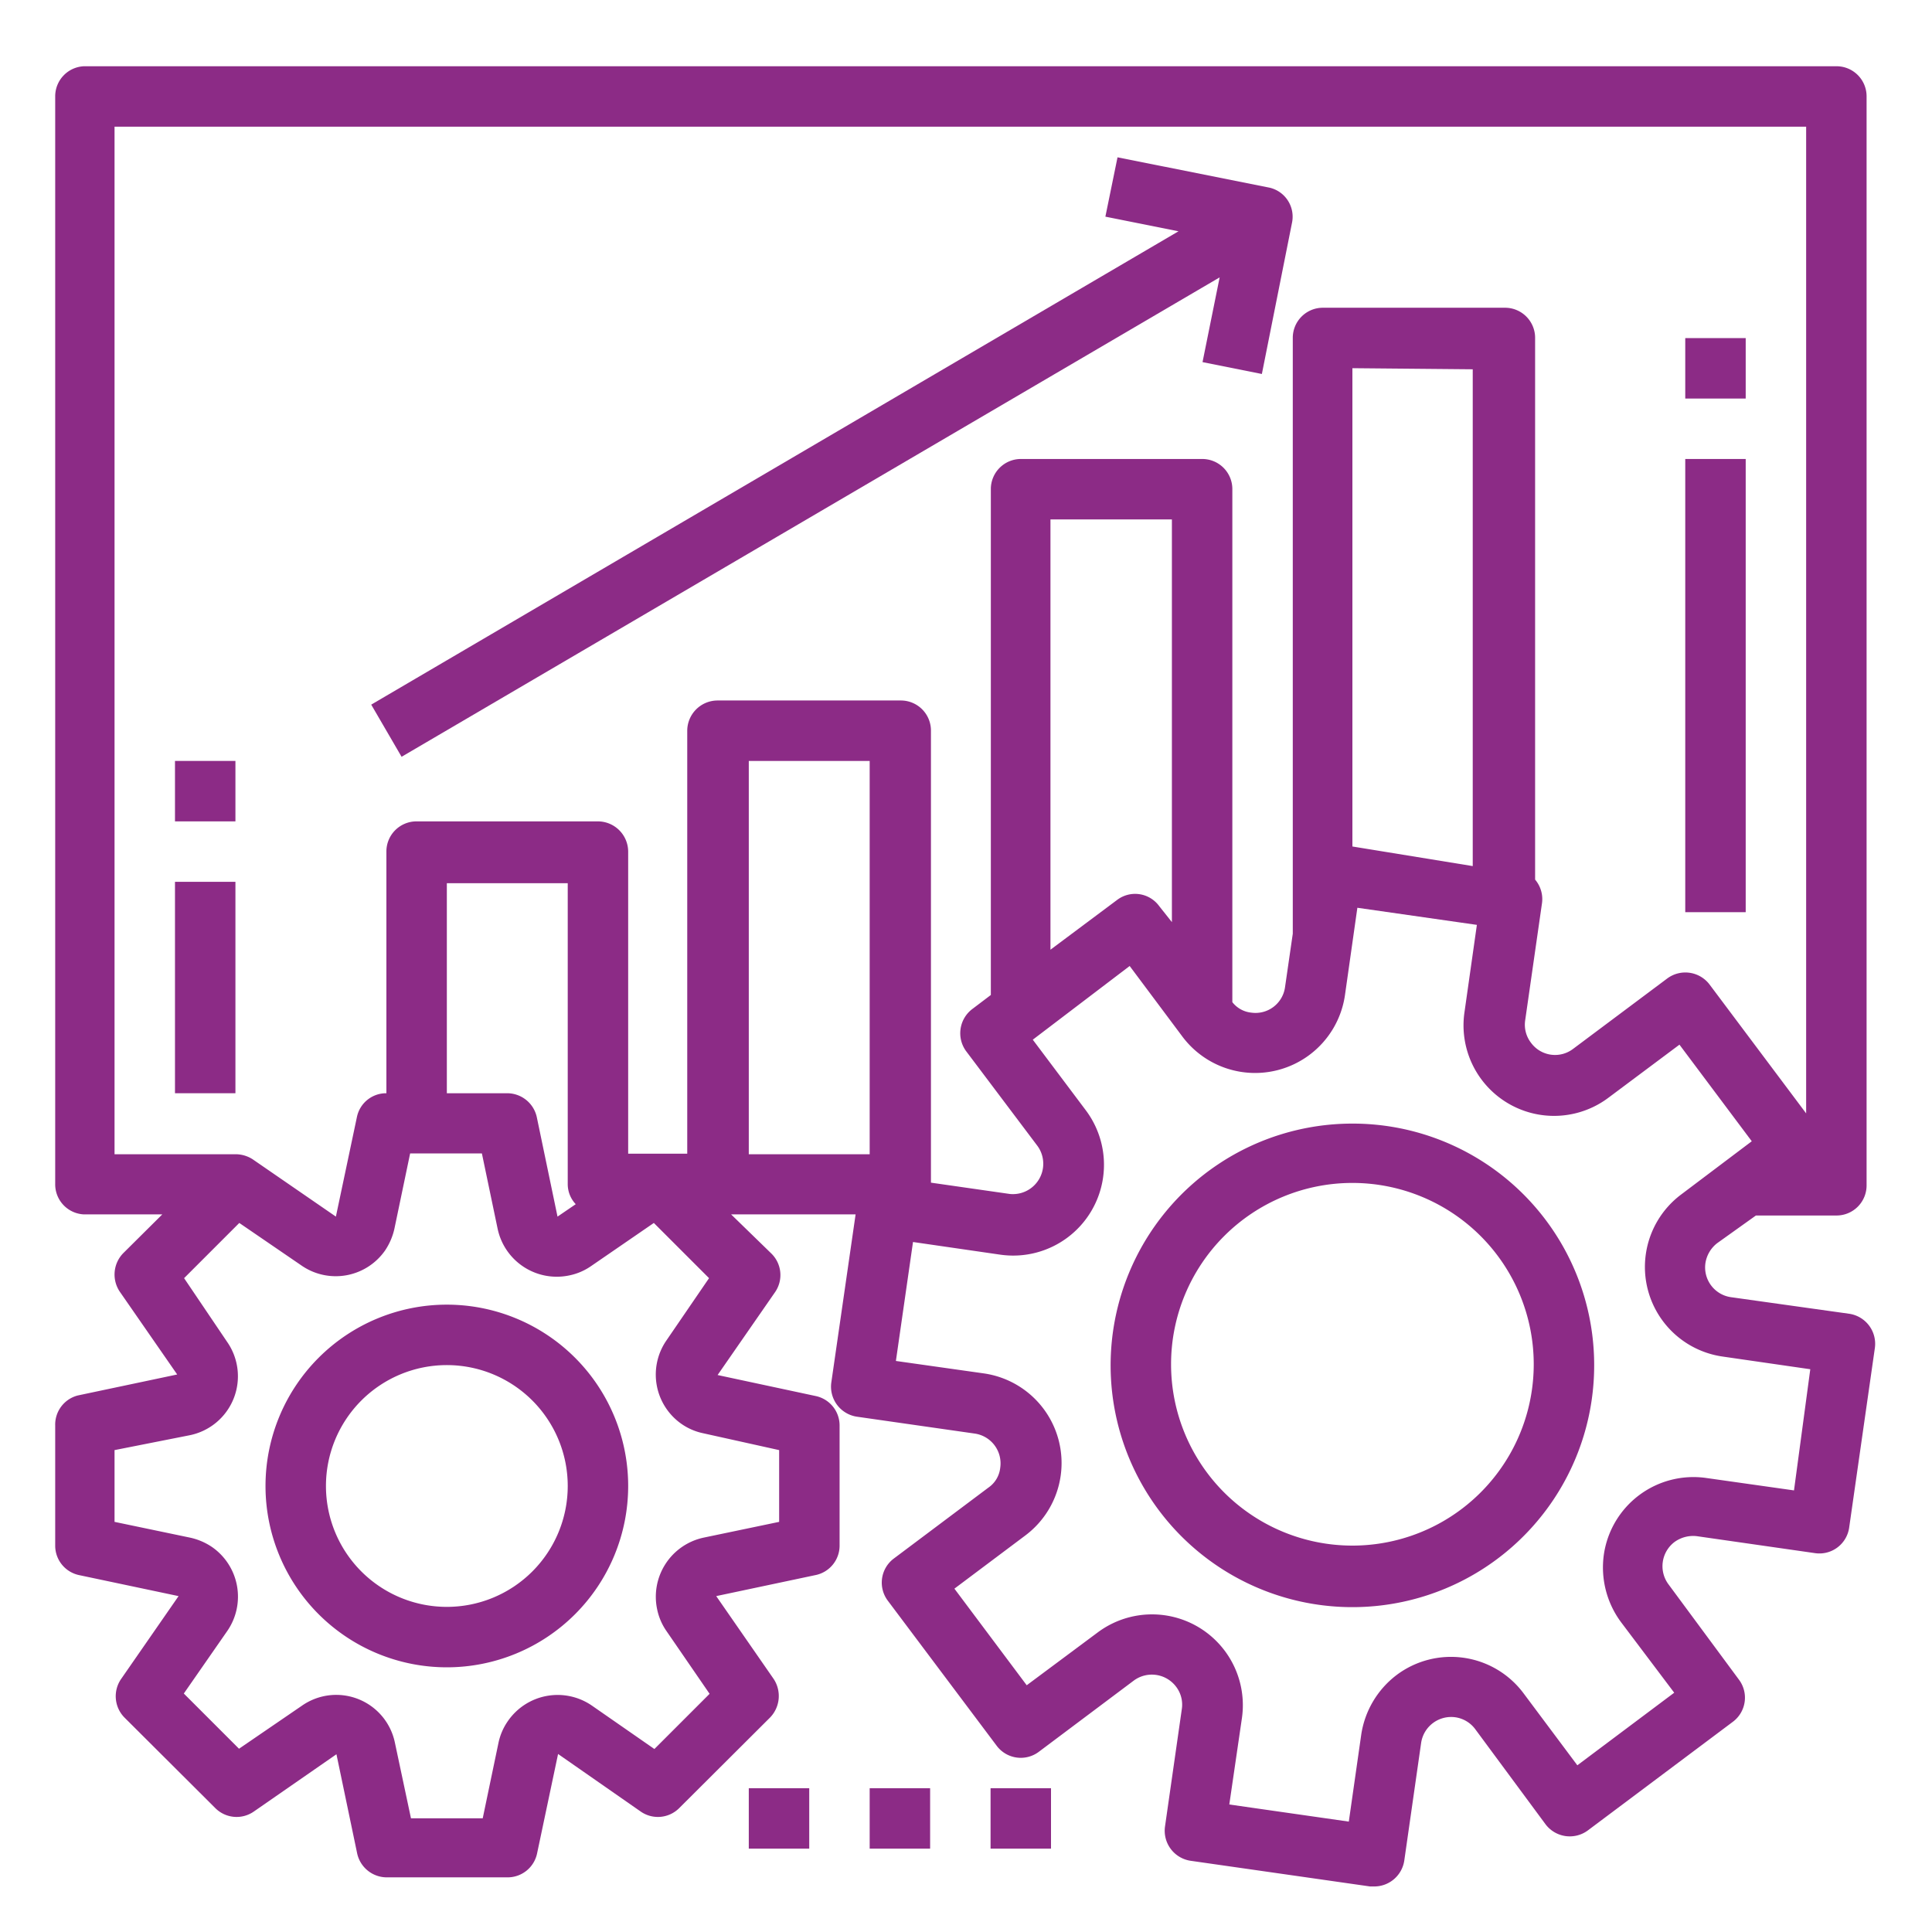 <svg id="Capa_1" data-name="Capa 1" xmlns="http://www.w3.org/2000/svg" viewBox="0 0 70 70"><defs><style>.cls-1{fill:#8c2b86;}</style></defs><title>iconos_purpura</title><path class="cls-1" d="M67,47.6h0L62.72,47a1.09,1.09,0,0,1-.93-1.23,1.13,1.13,0,0,1,.43-.73l1.4-1h2.92a1.09,1.09,0,0,0,1.09-1.1V3.49A1.09,1.09,0,0,0,66.54,2.4H3.05A1.09,1.09,0,0,0,2,3.49v39.4A1.09,1.09,0,0,0,3.05,44H5.88L4.47,45.4a1.11,1.11,0,0,0-.13,1.4l2.08,3-3.6.76A1.09,1.09,0,0,0,2,51.65V56a1.09,1.09,0,0,0,.87,1.07l3.6.76-2.08,3a1.1,1.1,0,0,0,.12,1.4l3.29,3.28a1.09,1.09,0,0,0,1.39.13l3-2.08.75,3.59a1.1,1.1,0,0,0,1.07.87h4.38a1.09,1.09,0,0,0,1.07-.87l.76-3.6,3,2.09a1.09,1.09,0,0,0,1.39-.13l3.29-3.28a1.12,1.12,0,0,0,.13-1.4l-2.08-3,3.59-.76A1.09,1.09,0,0,0,30.42,56V51.65a1.09,1.09,0,0,0-.87-1.07L26,49.82l2.08-3a1.09,1.09,0,0,0-.13-1.4L26.49,44H31l-.88,6.09a1.1,1.1,0,0,0,.93,1.24h0l4.26.61a1.09,1.09,0,0,1,.93,1.24,1,1,0,0,1-.43.72l-3.44,2.58A1.09,1.09,0,0,0,32.17,58l3.94,5.25a1.09,1.09,0,0,0,1.53.22l3.44-2.58a1.1,1.1,0,0,1,1.53.22,1.07,1.07,0,0,1,.21.81l-.61,4.26a1.1,1.1,0,0,0,.93,1.24h0l6.5.93h.16a1.1,1.1,0,0,0,1.08-.94l.61-4.26a1.1,1.1,0,0,1,1.24-.93,1.09,1.09,0,0,1,.72.43L56,66.1a1.1,1.1,0,0,0,1.53.22l5.26-3.94A1.09,1.09,0,0,0,63,60.85L60.45,57.4a1.1,1.1,0,0,1,.22-1.53,1.15,1.15,0,0,1,.82-.21l4.25.61A1.09,1.09,0,0,0,67,55.34h0l.93-6.5A1.1,1.1,0,0,0,67,47.6ZM28.23,52.54v2.6l-2.73.57a2.19,2.19,0,0,0-1.69,2.6,2.13,2.13,0,0,0,.34.79l1.56,2.27-2,2L21.45,61.8a2.19,2.19,0,0,0-3.05.56,2.15,2.15,0,0,0-.34.79l-.57,2.73h-2.6l-.58-2.73a2.17,2.17,0,0,0-3.37-1.35L8.66,63.36l-2-2L8.23,59.1a2.19,2.19,0,0,0-.55-3.05,2.28,2.28,0,0,0-.8-.34l-2.73-.57v-2.6L6.88,52a2.18,2.18,0,0,0,1.35-3.38L6.67,46.31l2-2,2.28,1.56a2.18,2.18,0,0,0,3-.56,2.31,2.31,0,0,0,.34-.79l.57-2.73h2.6l.57,2.73a2.19,2.19,0,0,0,2.6,1.69,2.13,2.13,0,0,0,.79-.34l2.27-1.56,2,2-1.56,2.28a2.18,2.18,0,0,0,.56,3,2.13,2.13,0,0,0,.79.34Zm-7.37-8.91-.66.45-.75-3.6a1.1,1.1,0,0,0-1.07-.87H16.19V32h4.38V42.89a1.06,1.06,0,0,0,.29.74ZM26,25.38a1.1,1.1,0,0,0-1.1,1.1V41.8H22.76V30.86a1.1,1.1,0,0,0-1.1-1.1H15.09A1.09,1.09,0,0,0,14,30.86v8.75a1.08,1.08,0,0,0-1.07.87l-.76,3.6L9.15,42a1.15,1.15,0,0,0-.62-.18H4.15V4.59H65.44V40.34l-3.5-4.67a1.1,1.1,0,0,0-1.53-.22L57,38a1.08,1.08,0,0,1-1.53-.22,1.07,1.07,0,0,1-.21-.81l.61-4.25a1.09,1.09,0,0,0-.25-.85V12.25a1.09,1.09,0,0,0-1.09-1.1H47.93a1.09,1.09,0,0,0-1.09,1.1V33.83l-.28,1.93a1.08,1.08,0,0,1-1.22.93,1,1,0,0,1-.69-.38V17.72a1.09,1.09,0,0,0-1.1-1.09H37a1.09,1.09,0,0,0-1.1,1.09V36.05l-.66.5A1.1,1.1,0,0,0,35,38.08l2.59,3.44a1.1,1.1,0,0,1-1,1.74l-2.86-.41V26.48a1.09,1.09,0,0,0-1.09-1.1Zm27.36-12v18L49,30.67V13.34ZM42.46,18.82V33.41L42,32.83a1.08,1.08,0,0,0-1.53-.22l-2.41,1.8V18.82Zm-10.95,23H27.13V27.57h4.38ZM65,54l-3.18-.45a3.28,3.28,0,0,0-3.71,2.78,3.33,3.33,0,0,0,.62,2.44l1.93,2.56-3.51,2.63L55.2,61.35a3.28,3.28,0,0,0-4.6-.66,3.33,3.33,0,0,0-1.28,2.16L48.87,66l-4.33-.62L45,62.23a3.29,3.29,0,0,0-5.22-3.09L37.2,61.06l-2.62-3.5,2.56-1.92a3.28,3.28,0,0,0-1.5-5.88l-3.18-.45L33.08,45l3.17.46a3.29,3.29,0,0,0,3.1-5.22l-1.93-2.57L40.93,35l1.92,2.57a3.29,3.29,0,0,0,5.88-1.51l.45-3.17,4.33.62-.45,3.17a3.28,3.28,0,0,0,5.22,3.09l2.57-1.92,2.62,3.5-2.56,1.93a3.28,3.28,0,0,0,1.5,5.87l3.18.46Zm0,0"/><path class="cls-1" d="M16.19,47.27a6.57,6.57,0,1,0,6.57,6.57,6.57,6.57,0,0,0-6.57-6.57Zm0,10.95a4.38,4.38,0,1,1,4.38-4.38,4.38,4.38,0,0,1-4.38,4.38Zm0,0"/><path class="cls-1" d="M49,40.71a8.76,8.76,0,1,0,8.76,8.75A8.75,8.75,0,0,0,49,40.71ZM49,56a6.57,6.57,0,1,1,6.57-6.57A6.57,6.57,0,0,1,49,56Zm0,0"/><path class="cls-1" d="M46,6.8,40.49,5.7l-.44,2.15,2.65.53L13.45,25.53l1.1,1.89L44.19,10.05l-.62,3.07,2.15.43,1.09-5.47A1.08,1.08,0,0,0,46,6.8Zm0,0"/><rect class="cls-1" x="6.34" y="31.95" width="2.19" height="7.66"/><rect class="cls-1" x="6.34" y="27.57" width="2.19" height="2.19"/><rect class="cls-1" x="61.06" y="16.63" width="2.19" height="16.42"/><rect class="cls-1" x="61.06" y="12.25" width="2.19" height="2.19"/><rect class="cls-1" x="27.13" y="64.79" width="2.19" height="2.19"/><rect class="cls-1" x="31.51" y="64.79" width="2.19" height="2.19"/><rect class="cls-1" x="35.89" y="64.79" width="2.19" height="2.19"/></svg>